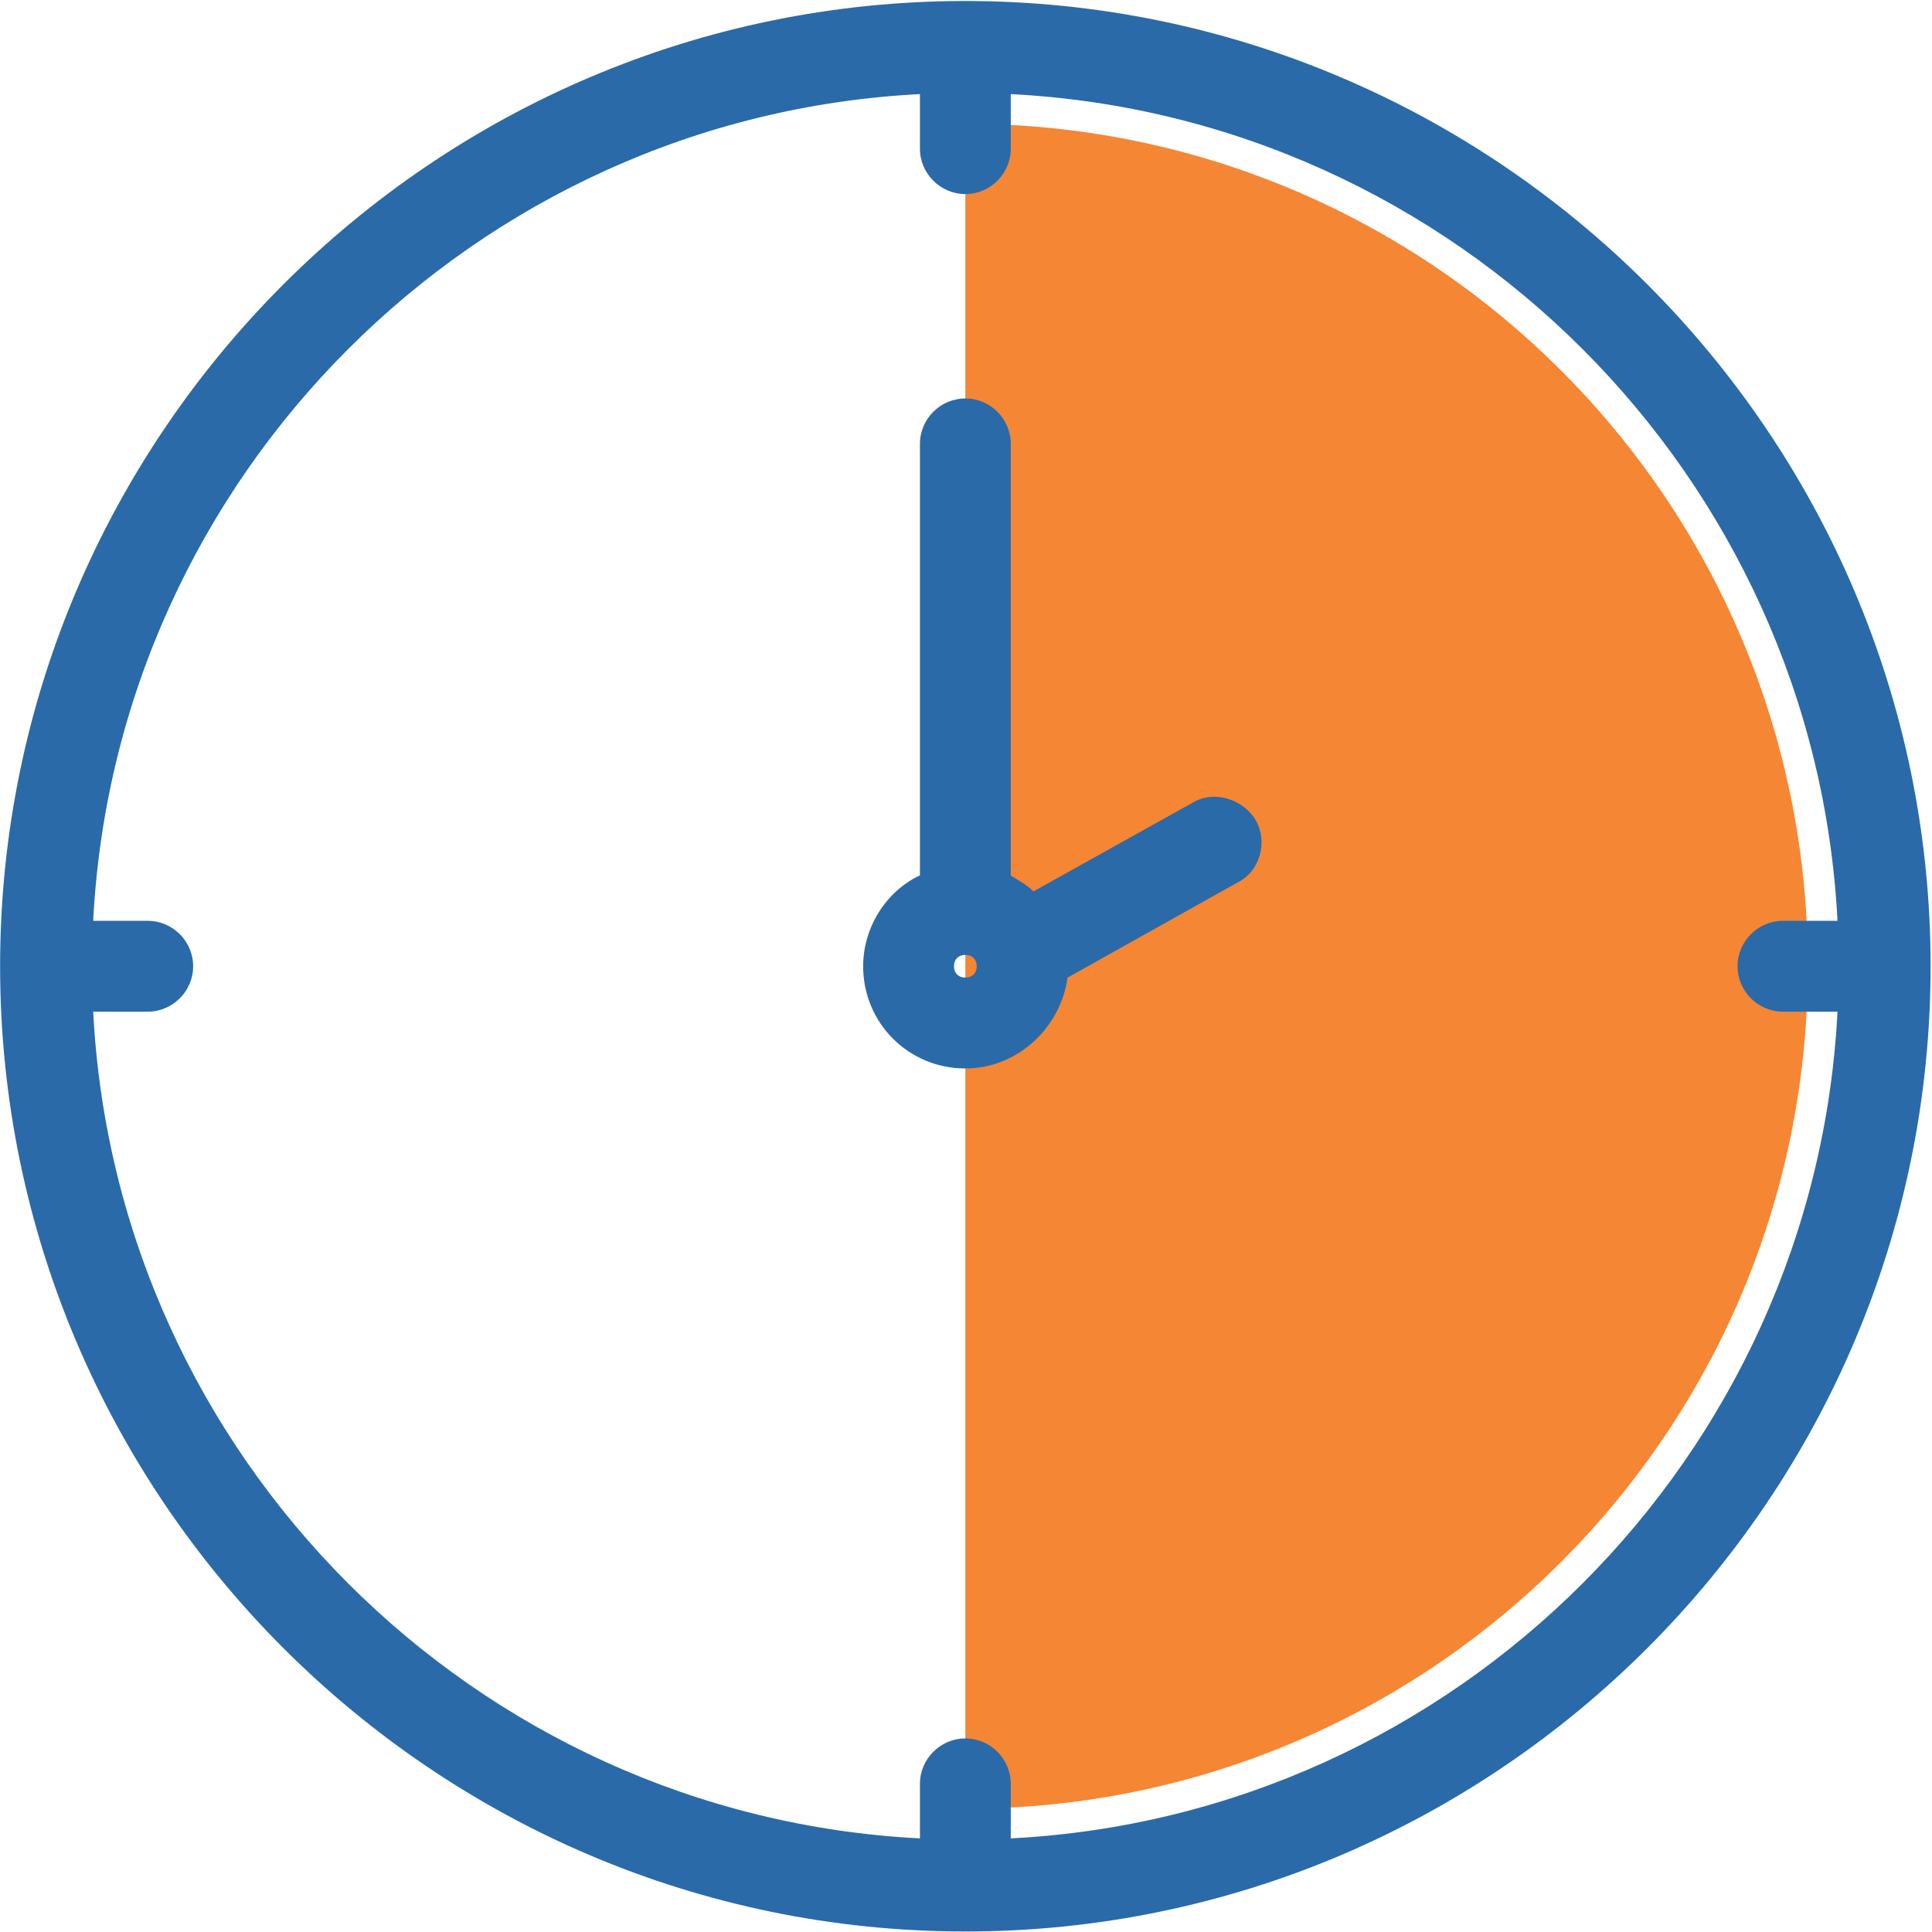 <?xml version="1.0" encoding="UTF-8" standalone="no"?>
<!DOCTYPE svg PUBLIC "-//W3C//DTD SVG 1.1//EN" "http://www.w3.org/Graphics/SVG/1.1/DTD/svg11.dtd">
<svg width="100%" height="100%" viewBox="0 0 204 204" version="1.1" xmlns="http://www.w3.org/2000/svg" xmlns:xlink="http://www.w3.org/1999/xlink" xml:space="preserve" style="fill-rule:evenodd;clip-rule:evenodd;stroke-linejoin:round;stroke-miterlimit:1.414;">
	<g transform="matrix(0.375,0,0,0.375,0,0)">
		<g id="Clock" transform="matrix(1,0,0,1,-277.123,-2723.04)">
			<g transform="matrix(4.167,0,0,4.167,-94.673,-778.994)">
				<path d="M211.384,905.713C211.384,937.153 185.896,962.642 154.454,962.642L154.454,848.783C185.896,848.783 211.384,874.272 211.384,905.713" style="fill:rgb(244,134,52);fill-rule:nonzero;"/>
			</g>
			<g transform="matrix(4.167,0,0,4.167,-94.673,-778.994)">
				<path d="M154.455,970.936C190.368,970.936 219.679,941.625 219.679,905.712C219.679,869.799 190.368,840.489 154.455,840.489C118.542,840.489 89.231,869.799 89.231,905.712C89.231,941.625 118.542,970.936 154.455,970.936M99.207,902.643L95.522,902.643C97.057,872.565 121.308,848.314 151.386,846.78L151.386,850.464C151.386,852.151 152.768,853.534 154.455,853.534C156.142,853.534 157.524,852.151 157.524,850.464L157.524,846.78C187.602,848.314 211.853,872.565 213.388,902.643L209.703,902.643C208.017,902.643 206.634,904.026 206.634,905.712C206.634,907.399 208.017,908.782 209.703,908.782L213.388,908.782C211.853,938.86 187.602,963.111 157.524,964.645L157.524,960.96C157.524,959.274 156.142,957.891 154.455,957.891C152.768,957.891 151.386,959.274 151.386,960.96L151.386,964.645C121.308,963.111 97.057,938.86 95.522,908.782L99.207,908.782C100.893,908.782 102.276,907.399 102.276,905.712C102.276,904.026 100.893,902.643 99.207,902.643" style="fill:rgb(42,106,169);fill-rule:nonzero;"/>
			</g>
			<g transform="matrix(4.167,0,0,4.167,-94.673,-778.994)">
				<path d="M154.455,912.619C157.99,912.619 160.895,909.853 161.361,906.48L172.871,900.038C174.406,899.27 174.871,897.272 174.104,895.897C173.337,894.507 171.337,893.739 169.802,894.666L159.059,900.653C158.594,900.189 157.99,899.886 157.524,899.582L157.524,870.415C157.524,868.728 156.142,867.346 154.455,867.346C152.768,867.346 151.386,868.728 151.386,870.415L151.386,899.574C149.084,900.645 147.549,903.107 147.549,905.713C147.549,909.55 150.618,912.619 154.455,912.619M154.455,904.945C154.921,904.945 155.223,905.249 155.223,905.713C155.223,906.177 154.921,906.48 154.455,906.48C153.989,906.48 153.687,906.177 153.687,905.713C153.687,905.249 153.989,904.945 154.455,904.945" style="fill:rgb(42,106,169);fill-rule:nonzero;"/>
			</g>
		</g>
	</g>
</svg>

